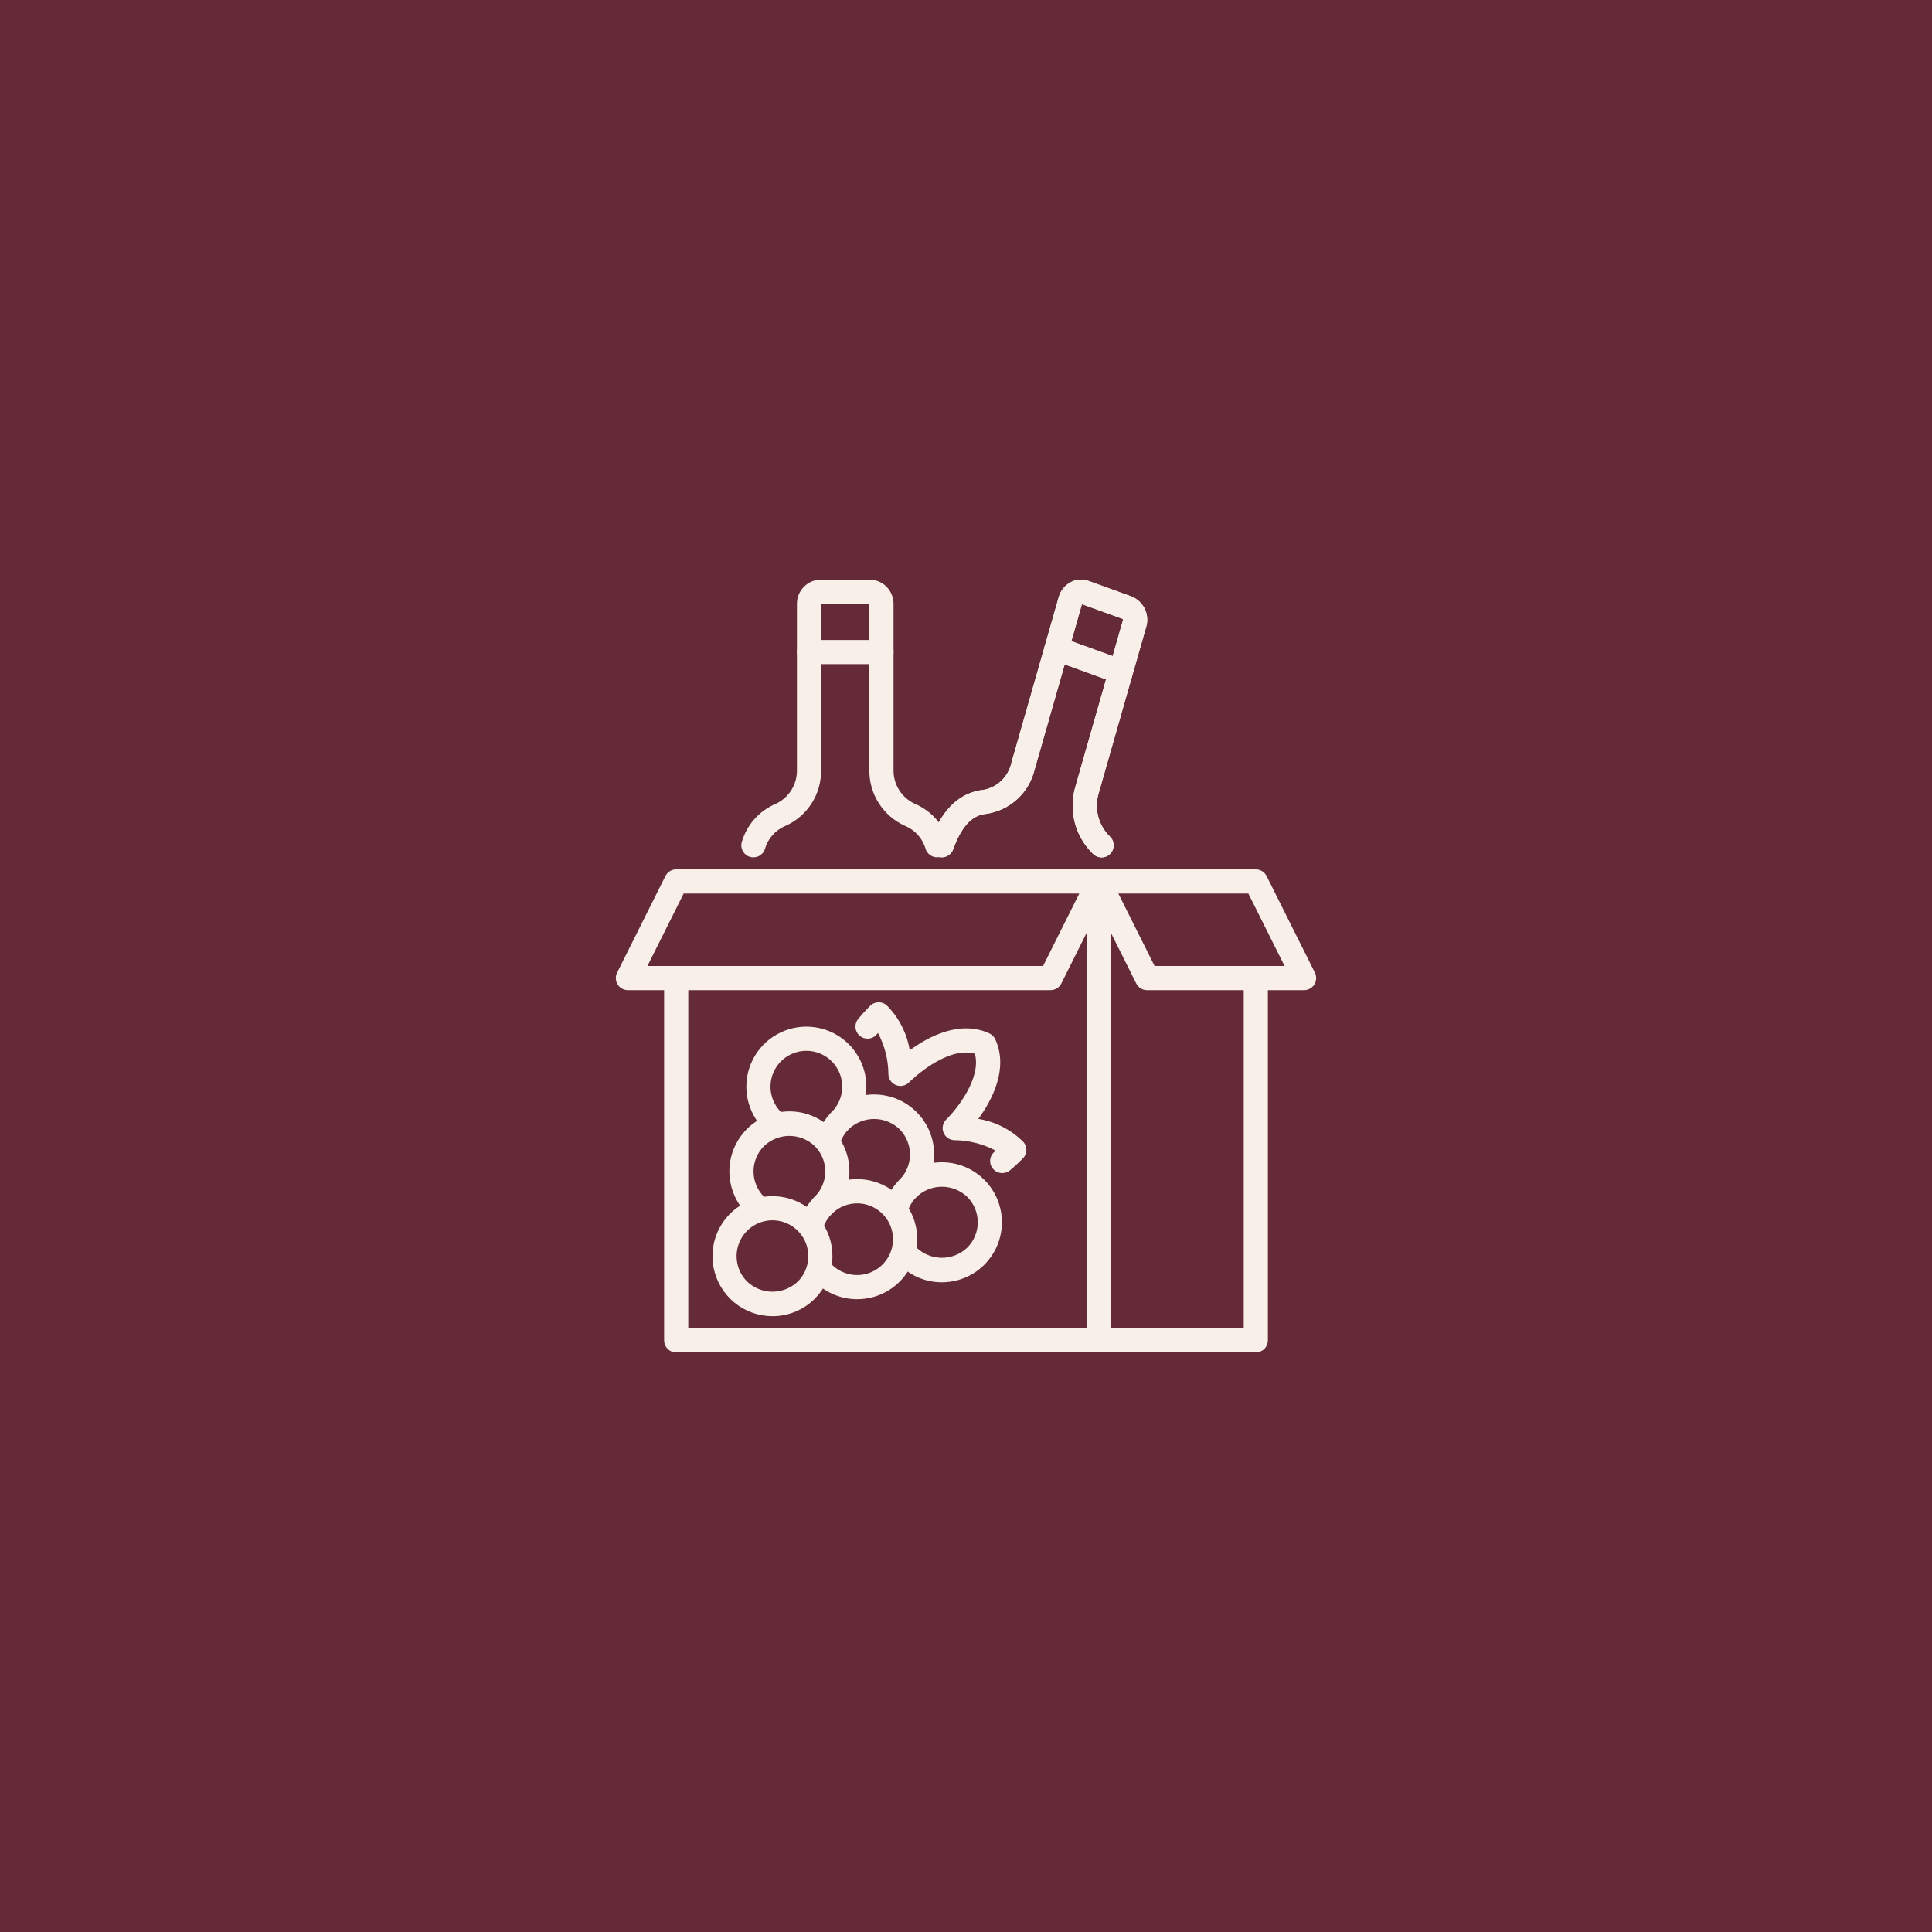 <?xml version="1.0" encoding="UTF-8"?> <svg xmlns="http://www.w3.org/2000/svg" width="100" height="100" viewBox="0 0 100 100" fill="none"><rect width="100" height="100" fill="#642A38"></rect><path d="M56.875 70H35C34.834 70 34.675 69.934 34.558 69.817C34.441 69.7 34.375 69.541 34.375 69.375V50.625C34.375 50.459 34.441 50.3 34.558 50.183C34.675 50.066 34.834 50 35 50C35.166 50 35.325 50.066 35.442 50.183C35.559 50.3 35.625 50.459 35.625 50.625V68.75H56.875C57.041 68.75 57.2 68.816 57.317 68.933C57.434 69.05 57.5 69.209 57.5 69.375C57.5 69.541 57.434 69.7 57.317 69.817C57.2 69.934 57.041 70 56.875 70Z" fill="#F8F0E8"></path><path d="M65 70H56.875C56.709 70 56.55 69.934 56.433 69.817C56.316 69.7 56.25 69.541 56.25 69.375V45.625C56.25 45.459 56.316 45.3 56.433 45.183C56.55 45.066 56.709 45 56.875 45C57.041 45 57.2 45.066 57.317 45.183C57.434 45.3 57.5 45.459 57.5 45.625V68.75H64.375V50.625C64.375 50.459 64.441 50.3 64.558 50.183C64.675 50.066 64.834 50 65 50C65.166 50 65.325 50.066 65.442 50.183C65.559 50.3 65.625 50.459 65.625 50.625V69.375C65.625 69.541 65.559 69.7 65.442 69.817C65.325 69.934 65.166 70 65 70Z" fill="#F8F0E8"></path><path d="M54.375 51.25H32.5C32.394 51.25 32.289 51.223 32.196 51.171C32.103 51.119 32.025 51.044 31.968 50.954C31.912 50.863 31.881 50.76 31.876 50.653C31.871 50.547 31.893 50.441 31.941 50.346L34.441 45.346C34.493 45.242 34.573 45.154 34.672 45.093C34.77 45.032 34.884 45 35 45H56.875C56.982 45 57.087 45.027 57.179 45.079C57.273 45.131 57.351 45.206 57.407 45.297C57.463 45.387 57.495 45.49 57.499 45.597C57.504 45.703 57.482 45.809 57.434 45.904L54.934 50.904C54.882 51.008 54.802 51.096 54.704 51.157C54.605 51.218 54.491 51.25 54.375 51.25ZM33.511 50H53.989L55.864 46.25H35.386L33.511 50Z" fill="#F8F0E8"></path><path d="M67.5 51.25H59.375C59.258 51.251 59.144 51.219 59.044 51.158C58.945 51.097 58.865 51.009 58.812 50.905L56.312 45.905C56.264 45.809 56.242 45.703 56.247 45.596C56.252 45.49 56.284 45.386 56.34 45.295C56.397 45.204 56.475 45.13 56.569 45.078C56.663 45.026 56.768 44.999 56.875 45H65C65.116 45 65.23 45.032 65.328 45.093C65.427 45.154 65.507 45.241 65.559 45.345L68.059 50.345C68.106 50.44 68.129 50.546 68.124 50.653C68.12 50.759 68.088 50.863 68.032 50.953C67.976 51.044 67.897 51.119 67.804 51.171C67.711 51.223 67.606 51.25 67.5 51.25ZM59.761 50H66.489L64.614 46.25H57.886L59.761 50Z" fill="#F8F0E8"></path><path d="M39.982 68.125C39.264 68.125 38.567 67.876 38.012 67.42C37.457 66.964 37.077 66.329 36.937 65.625C36.797 64.92 36.905 64.188 37.244 63.555C37.583 62.921 38.131 62.425 38.794 62.15C39.458 61.875 40.197 61.839 40.885 62.047C41.572 62.256 42.166 62.697 42.565 63.294C42.964 63.892 43.144 64.609 43.073 65.324C43.003 66.039 42.687 66.707 42.178 67.215C41.891 67.505 41.548 67.734 41.171 67.89C40.794 68.046 40.39 68.126 39.982 68.125ZM39.982 63.162C39.615 63.162 39.256 63.271 38.951 63.475C38.646 63.679 38.408 63.969 38.267 64.308C38.127 64.647 38.09 65.021 38.162 65.381C38.233 65.741 38.41 66.072 38.67 66.331C39.023 66.669 39.493 66.858 39.982 66.858C40.471 66.858 40.941 66.669 41.295 66.331C41.554 66.072 41.731 65.741 41.803 65.381C41.874 65.021 41.837 64.647 41.697 64.308C41.556 63.969 41.319 63.679 41.013 63.475C40.708 63.271 40.349 63.162 39.982 63.162Z" fill="#F8F0E8"></path><path d="M44.367 67.246C43.96 67.247 43.556 67.167 43.179 67.011C42.802 66.855 42.459 66.627 42.171 66.338C42.057 66.22 41.994 66.062 41.996 65.898C41.997 65.735 42.063 65.578 42.179 65.462C42.295 65.346 42.451 65.28 42.615 65.279C42.779 65.278 42.937 65.341 43.055 65.454C43.344 65.743 43.72 65.928 44.125 65.981C44.53 66.034 44.941 65.953 45.294 65.748C45.648 65.544 45.925 65.229 46.081 64.852C46.237 64.474 46.264 64.056 46.159 63.661C46.053 63.267 45.82 62.918 45.496 62.67C45.172 62.421 44.776 62.286 44.367 62.286C43.959 62.286 43.562 62.42 43.237 62.669C42.913 62.917 42.68 63.266 42.574 63.66C42.555 63.741 42.519 63.817 42.47 63.884C42.42 63.951 42.358 64.008 42.286 64.05C42.215 64.093 42.135 64.121 42.053 64.132C41.97 64.144 41.886 64.138 41.806 64.117C41.725 64.096 41.65 64.058 41.584 64.007C41.518 63.956 41.463 63.892 41.422 63.82C41.381 63.747 41.355 63.667 41.346 63.585C41.336 63.502 41.343 63.418 41.367 63.338C41.516 62.777 41.82 62.27 42.243 61.873C42.666 61.476 43.192 61.205 43.761 61.091C44.33 60.978 44.919 61.026 45.463 61.23C46.006 61.434 46.481 61.786 46.834 62.247C47.188 62.707 47.405 63.257 47.462 63.834C47.519 64.412 47.413 64.994 47.156 65.514C46.899 66.034 46.502 66.472 46.009 66.779C45.516 67.085 44.947 67.247 44.367 67.246H44.367Z" fill="#F8F0E8"></path><path d="M42.613 63.012C42.489 63.012 42.368 62.975 42.266 62.906C42.163 62.838 42.083 62.74 42.036 62.626C41.988 62.512 41.976 62.386 42 62.265C42.024 62.144 42.084 62.032 42.171 61.945C42.343 61.772 42.48 61.568 42.574 61.343C42.667 61.117 42.715 60.876 42.715 60.632C42.715 60.389 42.667 60.147 42.574 59.922C42.48 59.697 42.343 59.492 42.171 59.32C41.817 58.983 41.347 58.794 40.858 58.794C40.37 58.794 39.9 58.983 39.546 59.32C39.374 59.492 39.237 59.697 39.144 59.922C39.05 60.147 39.002 60.389 39.002 60.632C39.002 60.876 39.05 61.117 39.144 61.343C39.237 61.568 39.374 61.772 39.546 61.945C39.66 62.063 39.723 62.221 39.721 62.384C39.72 62.548 39.654 62.705 39.538 62.821C39.422 62.937 39.266 63.002 39.102 63.004C38.938 63.005 38.78 62.942 38.662 62.828C38.228 62.394 37.932 61.84 37.812 61.238C37.692 60.635 37.753 60.01 37.988 59.443C38.224 58.875 38.622 58.389 39.133 58.048C39.644 57.707 40.244 57.524 40.859 57.524C41.473 57.524 42.074 57.707 42.585 58.048C43.096 58.389 43.494 58.875 43.729 59.443C43.964 60.01 44.026 60.635 43.906 61.238C43.786 61.84 43.49 62.394 43.055 62.828C42.997 62.887 42.928 62.933 42.852 62.964C42.776 62.996 42.695 63.012 42.613 63.012Z" fill="#F8F0E8"></path><path d="M47 62.135C46.876 62.135 46.755 62.099 46.652 62.03C46.55 61.961 46.47 61.864 46.422 61.749C46.375 61.635 46.363 61.51 46.387 61.388C46.411 61.267 46.47 61.156 46.558 61.068C46.906 60.72 47.101 60.248 47.101 59.756C47.101 59.264 46.906 58.791 46.558 58.443C46.204 58.106 45.734 57.918 45.245 57.918C44.756 57.918 44.286 58.106 43.933 58.443C43.702 58.673 43.536 58.96 43.452 59.275C43.433 59.357 43.398 59.434 43.349 59.502C43.3 59.571 43.237 59.628 43.165 59.672C43.093 59.715 43.013 59.744 42.93 59.756C42.847 59.768 42.762 59.763 42.681 59.741C42.599 59.719 42.523 59.681 42.457 59.63C42.391 59.578 42.336 59.513 42.295 59.44C42.254 59.366 42.229 59.285 42.22 59.201C42.212 59.118 42.22 59.033 42.245 58.953C42.368 58.492 42.595 58.067 42.909 57.708C43.224 57.35 43.616 57.069 44.056 56.886C44.496 56.704 44.973 56.625 45.448 56.657C45.923 56.688 46.386 56.828 46.798 57.066C47.211 57.304 47.563 57.634 47.828 58.03C48.093 58.426 48.263 58.878 48.325 59.351C48.387 59.823 48.34 60.303 48.187 60.755C48.033 61.206 47.778 61.616 47.441 61.953C47.324 62.07 47.165 62.135 47 62.135Z" fill="#F8F0E8"></path><path d="M48.754 66.371C48.346 66.372 47.941 66.292 47.564 66.136C47.187 65.98 46.845 65.75 46.557 65.461C46.497 65.403 46.45 65.334 46.417 65.258C46.384 65.182 46.367 65.1 46.366 65.017C46.365 64.934 46.381 64.851 46.413 64.775C46.444 64.698 46.49 64.628 46.549 64.569C46.608 64.51 46.678 64.464 46.754 64.433C46.831 64.401 46.913 64.385 46.996 64.386C47.08 64.387 47.161 64.404 47.238 64.437C47.314 64.47 47.383 64.517 47.441 64.577C47.794 64.915 48.264 65.103 48.753 65.103C49.242 65.103 49.712 64.915 50.066 64.577C50.238 64.405 50.375 64.2 50.468 63.975C50.561 63.75 50.609 63.508 50.609 63.264C50.609 63.021 50.561 62.779 50.468 62.554C50.375 62.329 50.238 62.124 50.066 61.952C49.712 61.614 49.242 61.426 48.753 61.426C48.264 61.426 47.794 61.614 47.441 61.952C47.21 62.182 47.044 62.468 46.96 62.783C46.94 62.864 46.904 62.939 46.854 63.006C46.805 63.072 46.742 63.128 46.671 63.17C46.599 63.213 46.52 63.24 46.438 63.251C46.356 63.263 46.272 63.257 46.192 63.236C46.112 63.215 46.037 63.177 45.971 63.127C45.906 63.076 45.851 63.013 45.81 62.941C45.769 62.868 45.743 62.789 45.733 62.706C45.723 62.624 45.73 62.541 45.752 62.461C45.903 61.901 46.206 61.394 46.629 60.997C47.053 60.601 47.578 60.331 48.147 60.218C48.715 60.105 49.304 60.153 49.847 60.357C50.39 60.562 50.864 60.914 51.217 61.374C51.57 61.834 51.787 62.383 51.844 62.96C51.901 63.537 51.795 64.119 51.539 64.639C51.282 65.159 50.885 65.596 50.393 65.903C49.901 66.209 49.332 66.371 48.752 66.371H48.754Z" fill="#F8F0E8"></path><path d="M43.491 58.625C43.368 58.625 43.247 58.588 43.144 58.52C43.041 58.451 42.961 58.353 42.914 58.239C42.867 58.125 42.854 57.999 42.878 57.878C42.902 57.757 42.962 57.645 43.049 57.558C43.309 57.298 43.486 56.968 43.557 56.608C43.629 56.248 43.592 55.874 43.452 55.535C43.311 55.196 43.073 54.906 42.768 54.702C42.463 54.498 42.104 54.389 41.737 54.389C41.37 54.389 41.011 54.498 40.706 54.702C40.4 54.906 40.162 55.196 40.022 55.535C39.881 55.874 39.845 56.248 39.916 56.608C39.988 56.968 40.165 57.298 40.424 57.558C40.538 57.676 40.601 57.834 40.6 57.998C40.598 58.161 40.533 58.318 40.417 58.434C40.301 58.55 40.144 58.616 39.98 58.617C39.816 58.619 39.658 58.556 39.541 58.442C39.106 58.007 38.81 57.454 38.691 56.851C38.571 56.249 38.632 55.624 38.867 55.057C39.102 54.489 39.501 54.004 40.011 53.663C40.522 53.321 41.123 53.139 41.737 53.139C42.352 53.139 42.952 53.321 43.463 53.663C43.974 54.004 44.372 54.489 44.607 55.057C44.842 55.624 44.904 56.249 44.784 56.851C44.664 57.454 44.368 58.007 43.934 58.442C43.876 58.5 43.807 58.546 43.731 58.577C43.655 58.609 43.573 58.625 43.491 58.625Z" fill="#F8F0E8"></path><path d="M51.875 60.719C51.746 60.719 51.621 60.68 51.516 60.607C51.411 60.533 51.331 60.429 51.287 60.309C51.242 60.189 51.237 60.057 51.27 59.934C51.303 59.809 51.373 59.699 51.471 59.616L51.539 59.559C50.878 59.206 50.141 59.02 49.392 59.016C49.27 59.011 49.152 58.971 49.052 58.9C48.953 58.828 48.877 58.73 48.833 58.616C48.788 58.502 48.779 58.377 48.805 58.258C48.831 58.138 48.892 58.029 48.979 57.944C49.533 57.401 50.807 55.793 50.46 54.539C48.96 54.116 47.075 55.999 47.056 56.02C46.971 56.108 46.861 56.168 46.742 56.194C46.622 56.221 46.498 56.211 46.383 56.167C46.269 56.123 46.17 56.047 46.099 55.947C46.028 55.847 45.988 55.729 45.983 55.607C45.98 54.859 45.794 54.124 45.442 53.465C45.426 53.484 45.41 53.502 45.395 53.521C45.344 53.586 45.28 53.641 45.207 53.681C45.135 53.721 45.055 53.747 44.972 53.756C44.89 53.765 44.806 53.757 44.726 53.734C44.647 53.71 44.573 53.671 44.508 53.618C44.444 53.565 44.391 53.501 44.352 53.427C44.313 53.354 44.289 53.273 44.282 53.19C44.274 53.108 44.283 53.024 44.309 52.945C44.334 52.866 44.375 52.792 44.428 52.729C44.606 52.512 44.811 52.286 45.038 52.059C45.148 51.948 45.295 51.883 45.451 51.876C45.607 51.868 45.76 51.92 45.88 52.019C46.519 52.653 46.942 53.473 47.087 54.361C48.072 53.642 49.692 52.791 51.206 53.486C51.343 53.548 51.452 53.657 51.515 53.794C52.209 55.308 51.357 56.927 50.64 57.913C51.528 58.058 52.348 58.481 52.982 59.12C53.081 59.24 53.132 59.393 53.125 59.548C53.118 59.704 53.053 59.851 52.943 59.961C52.712 60.193 52.49 60.399 52.279 60.574C52.165 60.668 52.022 60.72 51.875 60.719Z" fill="#F8F0E8"></path><path d="M48.75 44.375C48.65 44.375 48.551 44.351 48.462 44.304C48.373 44.258 48.296 44.191 48.239 44.109C48.181 44.027 48.144 43.932 48.13 43.833C48.117 43.733 48.128 43.632 48.162 43.537C48.382 42.929 49.05 41.074 50.927 40.88C51.275 40.812 51.595 40.643 51.848 40.394C52.101 40.145 52.276 39.828 52.351 39.481L54.799 30.909C54.845 30.742 54.925 30.587 55.033 30.453C55.141 30.319 55.276 30.208 55.428 30.128C55.569 30.055 55.722 30.012 55.88 30.002C56.038 29.992 56.196 30.015 56.344 30.069L58.559 30.871C58.863 30.99 59.11 31.219 59.252 31.512C59.393 31.806 59.419 32.142 59.324 32.454L56.875 41.027C56.758 41.398 56.739 41.794 56.822 42.175C56.905 42.555 57.086 42.908 57.347 43.197C57.392 43.241 57.432 43.284 57.472 43.326C57.529 43.386 57.573 43.457 57.602 43.534C57.632 43.612 57.645 43.694 57.642 43.777C57.64 43.859 57.62 43.941 57.586 44.016C57.552 44.091 57.503 44.159 57.442 44.215C57.381 44.271 57.31 44.315 57.232 44.343C57.154 44.371 57.072 44.384 56.989 44.38C56.907 44.376 56.825 44.356 56.751 44.321C56.676 44.285 56.609 44.236 56.553 44.174L56.472 44.09C56.048 43.645 55.751 43.094 55.61 42.495C55.47 41.897 55.491 41.271 55.672 40.684L58.121 32.111C58.125 32.098 58.126 32.084 58.125 32.071C58.123 32.058 58.119 32.045 58.112 32.034L56 31.273L53.553 39.825C53.414 40.414 53.102 40.949 52.656 41.359C52.21 41.769 51.652 42.036 51.053 42.125C50.544 42.177 49.887 42.434 49.336 43.962C49.292 44.083 49.213 44.187 49.108 44.261C49.003 44.335 48.879 44.374 48.75 44.375Z" fill="#F8F0E8"></path><path d="M58.01 35.401C57.938 35.401 57.866 35.388 57.797 35.363L54.475 34.161C54.319 34.105 54.192 33.989 54.122 33.839C54.051 33.689 54.043 33.517 54.1 33.361C54.156 33.205 54.272 33.078 54.422 33.007C54.572 32.937 54.744 32.929 54.9 32.986L58.222 34.187C58.361 34.237 58.478 34.334 58.551 34.462C58.626 34.589 58.652 34.738 58.627 34.883C58.601 35.028 58.526 35.16 58.413 35.254C58.3 35.349 58.157 35.401 58.01 35.401V35.401Z" fill="#F8F0E8"></path><path d="M48.75 44.375C48.65 44.375 48.551 44.351 48.462 44.304C48.373 44.258 48.296 44.191 48.239 44.109C48.181 44.027 48.144 43.932 48.13 43.833C48.117 43.733 48.128 43.632 48.162 43.537C48.382 42.929 49.05 41.074 50.927 40.88C51.275 40.812 51.595 40.643 51.848 40.394C52.101 40.145 52.276 39.828 52.351 39.481L54.799 30.909C54.845 30.742 54.925 30.587 55.033 30.453C55.141 30.319 55.276 30.208 55.428 30.128C55.569 30.055 55.722 30.012 55.88 30.002C56.038 29.992 56.196 30.015 56.344 30.069L58.559 30.871C58.863 30.99 59.11 31.219 59.252 31.512C59.393 31.806 59.419 32.142 59.324 32.454L56.875 41.027C56.758 41.398 56.739 41.794 56.822 42.175C56.905 42.555 57.086 42.908 57.347 43.197C57.392 43.241 57.432 43.284 57.472 43.326C57.529 43.386 57.573 43.457 57.602 43.534C57.632 43.612 57.645 43.694 57.642 43.777C57.64 43.859 57.62 43.941 57.586 44.016C57.552 44.091 57.503 44.159 57.442 44.215C57.381 44.271 57.31 44.315 57.232 44.343C57.154 44.371 57.072 44.384 56.989 44.38C56.907 44.376 56.825 44.356 56.751 44.321C56.676 44.285 56.609 44.236 56.553 44.174L56.472 44.09C56.048 43.645 55.751 43.094 55.61 42.495C55.47 41.897 55.491 41.271 55.672 40.684L58.121 32.111C58.125 32.098 58.126 32.084 58.125 32.071C58.123 32.058 58.119 32.045 58.112 32.034L56 31.273L53.553 39.825C53.414 40.414 53.102 40.949 52.656 41.359C52.21 41.769 51.652 42.036 51.053 42.125C50.544 42.177 49.887 42.434 49.336 43.962C49.292 44.083 49.213 44.187 49.108 44.261C49.003 44.335 48.879 44.374 48.75 44.375Z" fill="#F8F0E8"></path><path d="M58.01 35.401C57.938 35.401 57.866 35.388 57.797 35.363L54.475 34.161C54.319 34.105 54.192 33.989 54.122 33.839C54.051 33.689 54.043 33.517 54.1 33.361C54.156 33.205 54.272 33.078 54.422 33.007C54.572 32.937 54.744 32.929 54.9 32.986L58.222 34.187C58.361 34.237 58.478 34.334 58.551 34.462C58.626 34.589 58.652 34.738 58.627 34.883C58.601 35.028 58.526 35.16 58.413 35.254C58.3 35.349 58.157 35.401 58.01 35.401V35.401Z" fill="#F8F0E8"></path><path d="M48.504 44.375C48.372 44.375 48.244 44.334 48.138 44.257C48.031 44.18 47.952 44.072 47.91 43.947C47.836 43.679 47.701 43.432 47.517 43.225C47.333 43.017 47.104 42.853 46.848 42.747C46.289 42.499 45.816 42.091 45.487 41.575C45.158 41.06 44.988 40.458 44.999 39.847V31.25H42.499V39.847C42.511 40.459 42.342 41.06 42.014 41.577C41.685 42.093 41.212 42.501 40.653 42.75C40.397 42.856 40.168 43.02 39.984 43.228C39.8 43.436 39.665 43.683 39.59 43.95C39.538 44.108 39.425 44.238 39.277 44.312C39.129 44.386 38.957 44.399 38.8 44.347C38.642 44.294 38.512 44.182 38.438 44.033C38.363 43.885 38.351 43.713 38.403 43.556C38.534 43.12 38.76 42.718 39.065 42.38C39.37 42.042 39.746 41.776 40.166 41.6C40.496 41.444 40.775 41.195 40.967 40.884C41.159 40.573 41.257 40.213 41.249 39.847V31.25C41.249 30.919 41.381 30.601 41.615 30.366C41.85 30.132 42.168 30 42.499 30H44.999C45.331 30 45.649 30.132 45.883 30.366C46.117 30.601 46.249 30.919 46.249 31.25V39.847C46.242 40.212 46.34 40.572 46.533 40.883C46.726 41.193 47.004 41.441 47.335 41.597C47.755 41.773 48.13 42.039 48.435 42.377C48.74 42.715 48.966 43.117 49.097 43.553C49.15 43.71 49.137 43.881 49.063 44.03C48.989 44.178 48.858 44.29 48.701 44.343C48.638 44.364 48.571 44.375 48.504 44.375Z" fill="#F8F0E8"></path><path d="M45.625 34.375H41.875C41.709 34.375 41.55 34.309 41.433 34.192C41.316 34.075 41.25 33.916 41.25 33.75C41.25 33.584 41.316 33.425 41.433 33.308C41.55 33.191 41.709 33.125 41.875 33.125H45.625C45.791 33.125 45.95 33.191 46.067 33.308C46.184 33.425 46.25 33.584 46.25 33.75C46.25 33.916 46.184 34.075 46.067 34.192C45.95 34.309 45.791 34.375 45.625 34.375Z" fill="#F8F0E8"></path></svg> 